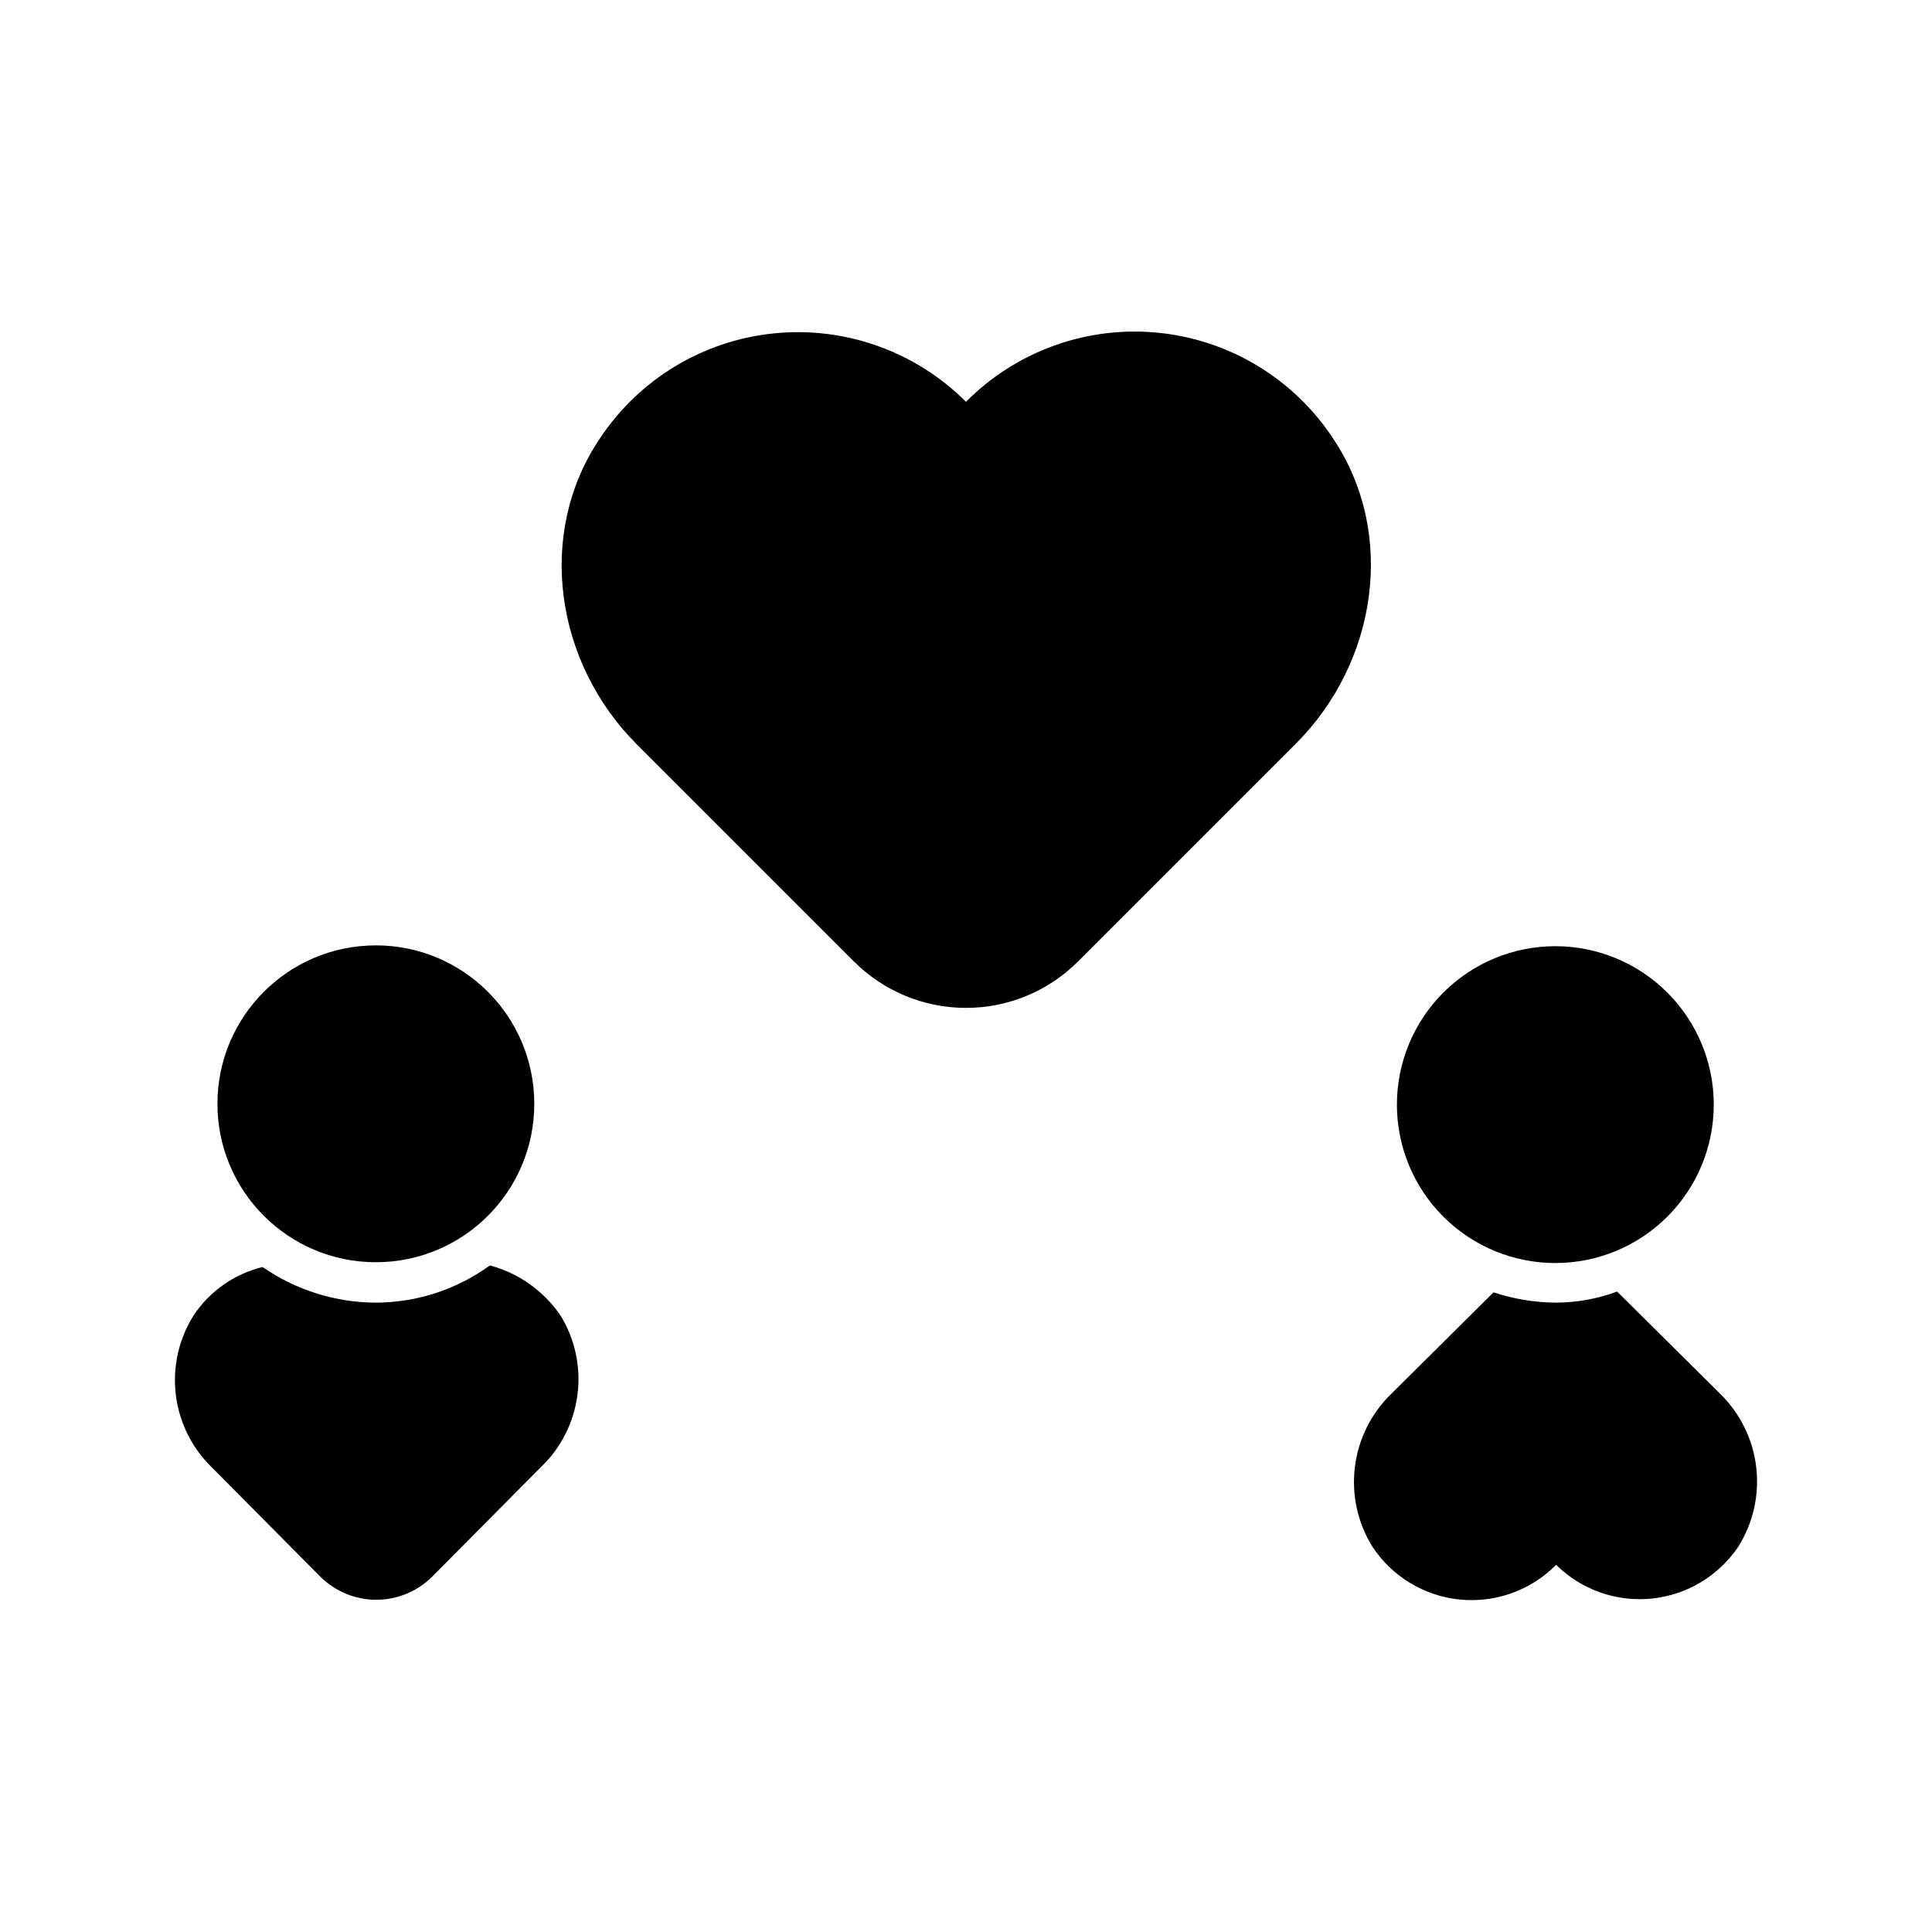 <?xml version="1.0" encoding="UTF-8"?>
<!-- Uploaded to: ICON Repo, www.svgrepo.com, Generator: ICON Repo Mixer Tools -->
<svg fill="#000000" width="800px" height="800px" version="1.1" viewBox="144 144 512 512" xmlns="http://www.w3.org/2000/svg">
 <g>
  <path d="m370.29 398.79c7.875 7.883 18.562 12.312 29.707 12.312 11.141 0 21.828-4.43 29.703-12.312l57.727-57.727c21.516-21.516 26.766-55.68 9.812-80.926h0.004c-10.449-15.82-27.465-26.09-46.328-27.961-18.863-1.875-37.566 4.848-50.918 18.305-13.375-13.379-32.055-20.039-50.875-18.137s-35.789 12.164-46.215 27.949c-16.949 25.242-11.703 59.406 9.812 80.926z"/>
  <path d="m507.69 553.87c5.223 7.934 13.746 13.09 23.199 14.027s18.824-2.441 25.504-9.199c6.672 6.598 15.938 9.879 25.277 8.945 9.336-0.934 17.77-5.984 23.004-13.773 3.945-6.289 5.617-13.738 4.738-21.109-0.879-7.371-4.254-14.223-9.566-19.406l-27.289-27.078c-5.176 1.914-10.648 2.91-16.164 2.938-5.637-0.035-11.234-0.957-16.586-2.731l-27.078 26.871c-5.34 5.164-8.75 12-9.664 19.367-0.918 7.371 0.715 14.832 4.625 21.148z"/>
  <path d="m556.18 478.72c11.133 0 21.812-4.422 29.688-12.297s12.297-18.551 12.297-29.688c0-11.133-4.422-21.812-12.297-29.688s-18.555-12.297-29.688-12.297c-11.137 0-21.812 4.422-29.688 12.297s-12.297 18.555-12.297 29.688c0 11.172 4.453 21.883 12.371 29.762 7.918 7.879 18.652 12.277 29.824 12.223z"/>
  <path d="m228.91 561.85c3.934 3.91 9.254 6.106 14.797 6.106 5.547 0 10.867-2.195 14.801-6.106l28.758-28.969c5.363-5.098 8.812-11.887 9.766-19.223 0.957-7.34-0.637-14.781-4.516-21.082-4.453-6.492-11.078-11.184-18.684-13.227-8.789 6.383-19.367 9.836-30.227 9.867-10.734-0.039-21.199-3.336-30.02-9.445-7.481 1.828-13.996 6.398-18.266 12.805-3.938 6.254-5.609 13.668-4.731 21.008 0.879 7.336 4.254 14.152 9.559 19.297z"/>
  <path d="m285.59 436.52c0 23.188-18.797 41.984-41.98 41.984-23.188 0-41.984-18.797-41.984-41.984s18.797-41.984 41.984-41.984c23.184 0 41.98 18.797 41.98 41.984"/>
 </g>
</svg>